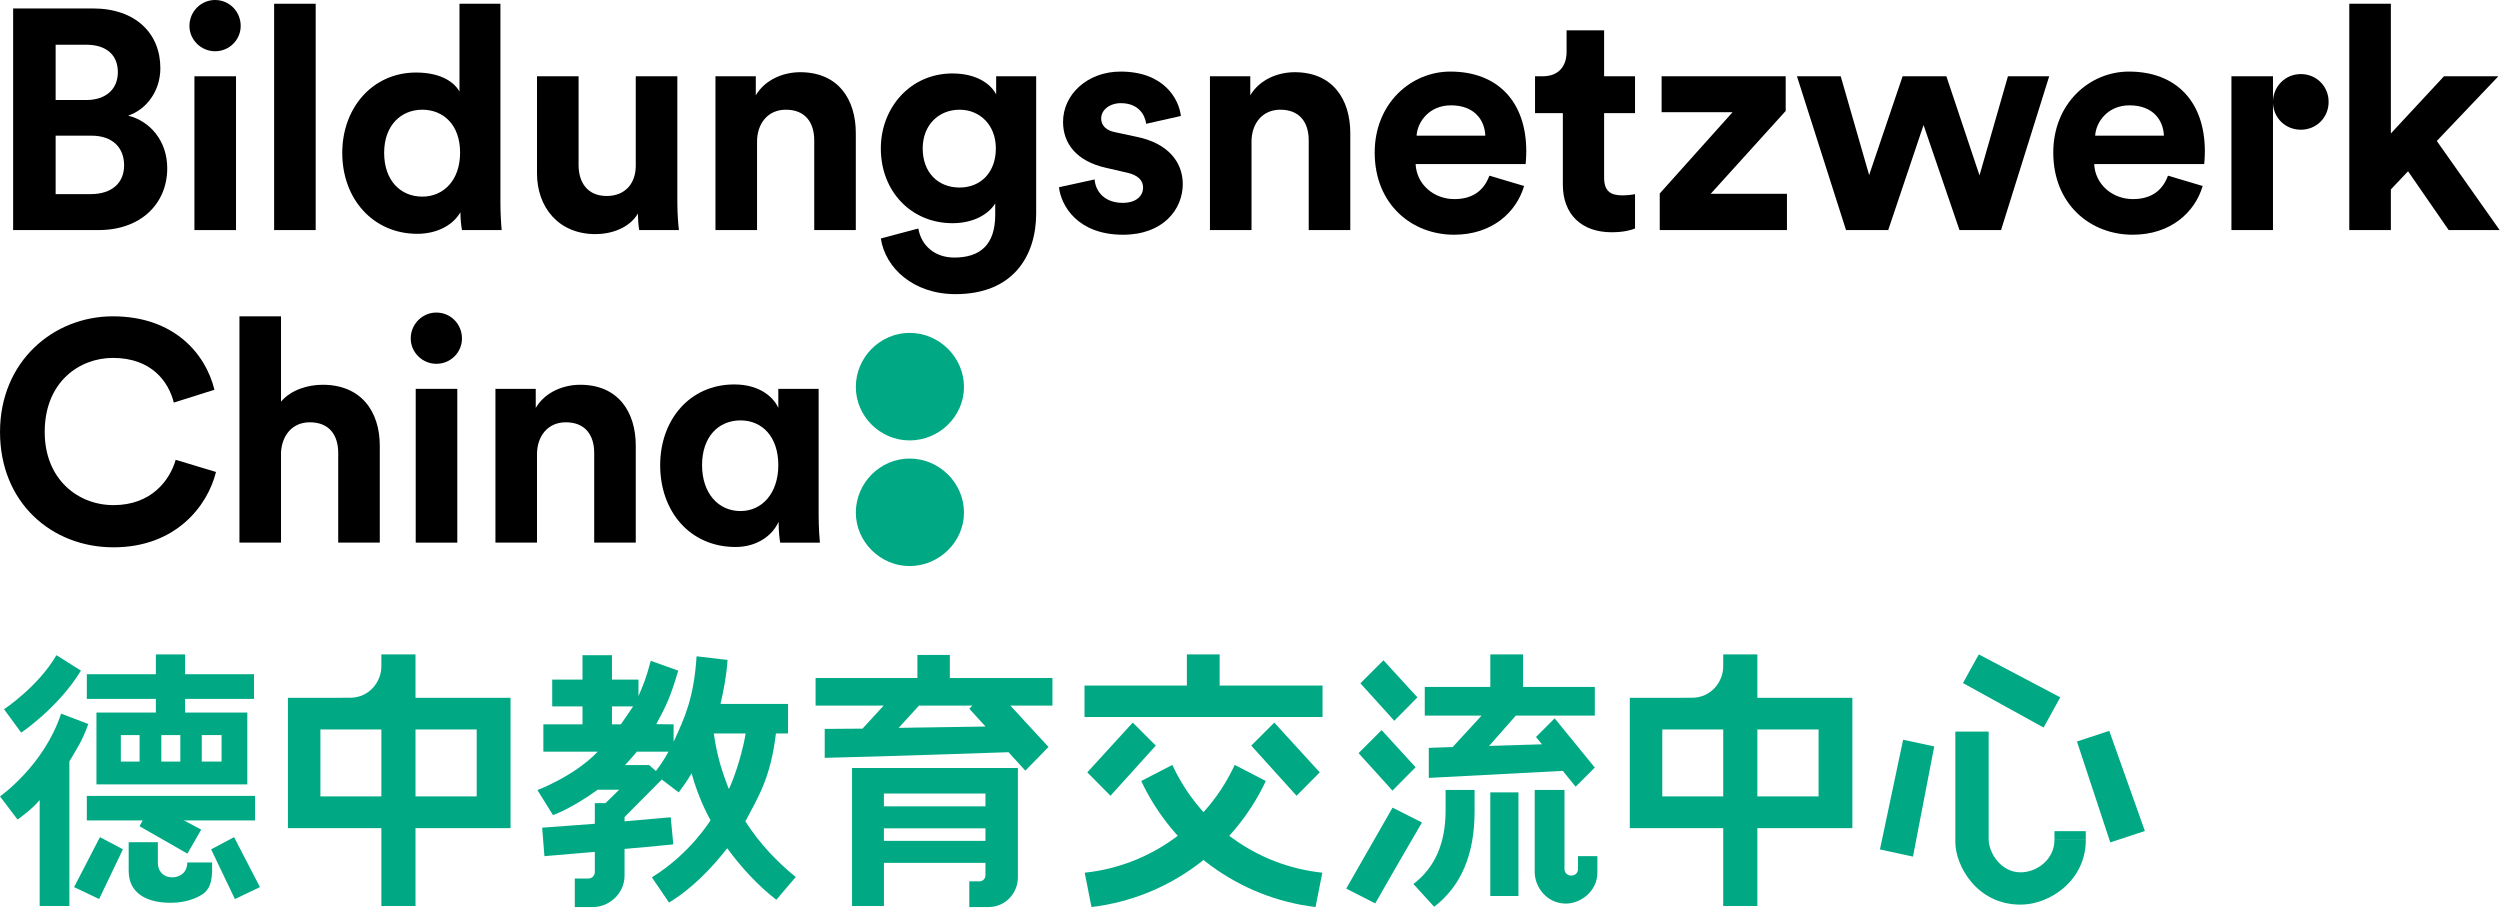 <?xml version="1.0" encoding="UTF-8"?>
<svg width="278px" height="101px" viewBox="0 0 278 101" version="1.1" xmlns="http://www.w3.org/2000/svg" xmlns:xlink="http://www.w3.org/1999/xlink">
    <title>Header</title>
    <g id="Phase-2" stroke="none" stroke-width="1" fill="none" fill-rule="evenodd">
        <g id="Artboard" transform="translate(-717, -316)">
            <g id="Header" transform="translate(717.001, 316)">
                <path d="M21.064,2.885 C21.064,4.415 22.349,5.7 23.914,5.7 C25.512,5.7 26.764,4.415 26.764,2.885 C26.764,1.287 25.512,3.62376795e-13 23.914,3.62376795e-13 C22.349,3.62376795e-13 21.064,1.287 21.064,2.885" id="Fill-1" fill="#000000"></path>
                <path d="M95.168,57.005 C95.168,60.234 97.879,62.946 101.147,62.946 C104.448,62.946 107.194,60.234 107.194,57.005 C107.194,53.701 104.448,50.992 101.147,50.992 C97.879,50.992 95.168,53.701 95.168,57.005 M95.168,43.031 C95.168,46.298 97.879,48.975 101.147,48.975 C104.448,48.975 107.194,46.298 107.194,43.031 C107.194,39.729 104.448,37.017 101.147,37.017 C97.879,37.017 95.168,39.729 95.168,43.031" id="Fill-3" fill="#00A983"></path>
                <path d="M91.032,57.247 L91.032,43.239 L86.548,43.239 L86.548,45.36 C86.131,44.388 84.706,42.75 81.648,42.75 C76.677,42.75 73.41,46.716 73.41,51.721 C73.41,56.898 76.745,60.825 81.787,60.825 C84.08,60.825 85.853,59.643 86.583,58.012 L86.583,58.22 C86.583,59.057 86.687,59.96 86.757,60.341 L91.172,60.341 C91.136,59.96 91.032,58.773 91.032,57.247 M82.342,56.829 C79.84,56.829 78.068,54.812 78.068,51.721 C78.068,48.59 79.875,46.748 82.342,46.748 C84.776,46.748 86.548,48.59 86.548,51.721 C86.548,54.849 84.74,56.829 82.342,56.829" id="Fill-5" fill="#000000"></path>
                <path d="M59.714,50.505 C59.714,48.522 60.896,46.959 62.912,46.959 C65.136,46.959 66.074,48.452 66.074,50.364 L66.074,60.34 L70.696,60.34 L70.696,49.566 C70.696,45.81 68.751,42.786 64.511,42.786 C62.668,42.786 60.618,43.585 59.574,45.36 L59.574,43.239 L55.091,43.239 L55.091,60.34 L59.714,60.34 L59.714,50.505 Z" id="Fill-7" fill="#000000"></path>
                <path d="M45.672,37.642 C45.672,39.172 46.957,40.456 48.522,40.456 C50.12,40.456 51.371,39.172 51.371,37.642 C51.371,36.043 50.12,34.756 48.522,34.756 C46.957,34.756 45.672,36.043 45.672,37.642" id="Fill-9" fill="#000000"></path>
                <polygon id="Fill-11" fill="#000000" points="46.227 60.341 50.851 60.341 50.851 43.24 46.227 43.24"></polygon>
                <path d="M31.248,50.295 C31.352,48.419 32.498,46.959 34.446,46.959 C36.671,46.959 37.608,48.452 37.608,50.364 L37.608,60.339 L42.231,60.339 L42.231,49.566 C42.231,45.81 40.215,42.786 35.871,42.786 C34.237,42.786 32.359,43.343 31.248,44.665 L31.248,35.175 L26.625,35.175 L26.625,60.339 L31.248,60.339 L31.248,50.295 Z" id="Fill-13" fill="#000000"></path>
                <path d="M12.618,60.862 C19.535,60.862 23.082,56.272 24.018,52.483 L19.535,51.131 C18.874,53.425 16.824,56.17 12.618,56.17 C8.655,56.17 4.971,53.287 4.971,48.036 C4.971,42.44 8.863,39.8 12.548,39.8 C16.824,39.8 18.735,42.405 19.326,44.768 L23.845,43.342 C22.87,39.347 19.36,35.175 12.548,35.175 C5.944,35.175 0.001,40.181 0.001,48.036 C0.001,55.889 5.736,60.862 12.618,60.862" id="Fill-14" fill="#000000"></path>
                <polygon id="Fill-15" fill="#000000" points="277.818 8.48 271.77 8.48 265.863 14.841 265.863 0.416 261.24 0.416 261.24 25.584 265.863 25.584 265.863 21.062 267.774 19.046 272.292 25.584 277.959 25.584 270.97 15.675"></polygon>
                <path d="M252.755,8.48 L248.134,8.48 L248.134,25.584 L252.755,25.584 L252.755,11.47 C252.825,13.138 254.149,14.425 255.851,14.425 C257.588,14.425 258.942,13.068 258.942,11.33 C258.942,9.594 257.588,8.237 255.851,8.237 C254.149,8.237 252.825,9.559 252.755,11.227 L252.755,8.48 Z" id="Fill-16" fill="#000000"></path>
                <path d="M245.179,16.822 C245.179,11.33 242.017,7.959 236.734,7.959 C232.355,7.959 228.323,11.503 228.323,16.963 C228.323,22.733 232.457,26.102 237.151,26.102 C241.356,26.102 244.067,23.635 244.937,20.682 L241.078,19.534 C240.523,21.063 239.339,22.14 237.185,22.14 C234.892,22.14 232.98,20.507 232.875,18.247 L245.111,18.247 C245.111,18.178 245.179,17.483 245.179,16.822 L245.179,16.822 Z M232.98,15.085 C233.083,13.52 234.406,11.714 236.802,11.714 C239.444,11.714 240.557,13.382 240.626,15.085 L232.98,15.085 Z" id="Fill-17" fill="#000000"></path>
                <polygon id="Fill-18" fill="#000000" points="211.569 8.48 207.848 19.464 204.686 8.48 199.819 8.48 205.277 25.584 209.968 25.584 213.898 13.902 217.894 25.584 222.516 25.584 227.871 8.48 223.283 8.48 220.12 19.501 216.435 8.48"></polygon>
                <polygon id="Fill-19" fill="#000000" points="198.708 25.583 198.708 21.549 190.229 21.549 198.568 12.337 198.568 8.48 184.77 8.48 184.77 12.478 192.659 12.478 184.562 21.516 184.562 25.583"></polygon>
                <path d="M178.376,3.371 L174.204,3.371 L174.204,5.77 C174.204,7.3 173.371,8.48 171.565,8.48 L170.695,8.48 L170.695,12.583 L173.788,12.583 L173.788,20.542 C173.788,23.845 175.874,25.826 179.209,25.826 C180.565,25.826 181.399,25.583 181.815,25.408 L181.815,21.586 C181.572,21.653 180.947,21.724 180.393,21.724 C179.071,21.724 178.376,21.237 178.376,19.743 L178.376,12.583 L181.815,12.583 L181.815,8.48 L178.376,8.48 L178.376,3.371 Z" id="Fill-20" fill="#000000"></path>
                <path d="M169.721,16.822 C169.721,11.33 166.56,7.959 161.277,7.959 C156.897,7.959 152.865,11.503 152.865,16.963 C152.865,22.733 157,26.102 161.693,26.102 C165.899,26.102 168.61,23.635 169.48,20.682 L165.618,19.534 C165.065,21.063 163.882,22.14 161.728,22.14 C159.434,22.14 157.523,20.507 157.416,18.247 L169.653,18.247 C169.653,18.178 169.721,17.483 169.721,16.822 L169.721,16.822 Z M157.523,15.085 C157.625,13.52 158.948,11.714 161.345,11.714 C163.988,11.714 165.099,13.382 165.167,15.085 L157.523,15.085 Z" id="Fill-21" fill="#000000"></path>
                <path d="M139.168,15.745 C139.168,13.765 140.352,12.199 142.367,12.199 C144.591,12.199 145.529,13.694 145.529,15.605 L145.529,25.583 L150.151,25.583 L150.151,14.807 C150.151,11.052 148.207,8.029 143.966,8.029 C142.124,8.029 140.073,8.828 139.03,10.601 L139.03,8.48 L134.546,8.48 L134.546,25.583 L139.168,25.583 L139.168,15.745 Z" id="Fill-22" fill="#000000"></path>
                <path d="M117.758,20.82 C117.967,22.766 119.739,26.102 124.883,26.102 C129.367,26.102 131.523,23.255 131.523,20.474 C131.523,17.97 129.82,15.92 126.447,15.225 L124.016,14.705 C123.076,14.529 122.45,14.008 122.45,13.174 C122.45,12.2 123.423,11.471 124.64,11.471 C126.587,11.471 127.318,12.756 127.456,13.765 L131.314,12.896 C131.105,11.052 129.471,7.96 124.606,7.96 C120.921,7.96 118.21,10.497 118.21,13.557 C118.21,15.955 119.704,17.935 123.007,18.666 L125.268,19.187 C126.587,19.466 127.109,20.091 127.109,20.855 C127.109,21.759 126.378,22.558 124.85,22.558 C122.833,22.558 121.824,21.306 121.72,19.953 L117.758,20.82 Z" id="Fill-23" fill="#000000"></path>
                <path d="M84.182,15.745 C84.182,13.765 85.364,12.199 87.379,12.199 C89.604,12.199 90.542,13.694 90.542,15.605 L90.542,25.583 L95.165,25.583 L95.165,14.807 C95.165,11.052 93.219,8.029 88.978,8.029 C87.137,8.029 85.085,8.828 84.043,10.601 L84.043,8.48 L79.558,8.48 L79.558,25.583 L84.182,25.583 L84.182,15.745 Z" id="Fill-24" fill="#000000"></path>
                <path d="M71.078,25.583 L75.493,25.583 C75.426,24.992 75.319,23.808 75.319,22.487 L75.319,8.48 L70.696,8.48 L70.696,18.423 C70.696,20.403 69.516,21.794 67.465,21.794 C65.307,21.794 64.337,20.264 64.337,18.353 L64.337,8.48 L59.714,8.48 L59.714,19.292 C59.714,23.009 62.077,26.034 66.213,26.034 C68.02,26.034 70,25.338 70.94,23.739 C70.94,24.436 71.01,25.235 71.078,25.583" id="Fill-25" fill="#000000"></path>
                <polygon id="Fill-26" fill="#000000" points="30.482 25.584 35.103 25.584 35.103 0.417 30.482 0.417"></polygon>
                <polygon id="Fill-27" fill="#000000" points="21.619 25.585 26.244 25.585 26.244 8.482 21.619 8.482"></polygon>
                <path d="M110.772,8.48 L110.772,10.496 C110.181,9.351 108.617,8.168 105.906,8.168 C101.213,8.168 97.947,11.991 97.947,16.509 C97.947,21.305 101.352,24.819 105.906,24.819 C108.373,24.819 109.973,23.739 110.668,22.627 L110.668,23.877 C110.668,27.18 109.034,28.64 106.114,28.64 C103.925,28.64 102.43,27.286 102.118,25.408 L97.947,26.519 C98.434,29.788 101.562,32.709 106.253,32.709 C112.685,32.709 115.221,28.43 115.221,23.739 L115.221,8.48 L110.772,8.48 Z M106.706,20.854 C104.308,20.854 102.604,19.186 102.604,16.509 C102.604,13.867 104.412,12.199 106.706,12.199 C108.93,12.199 110.738,13.867 110.738,16.509 C110.738,19.149 109.07,20.854 106.706,20.854 L106.706,20.854 Z" id="Fill-28" fill="#000000"></path>
                <path d="M55.646,22.488 L55.646,0.416 L51.093,0.416 L51.093,10.185 C50.605,9.281 49.217,8.065 46.261,8.065 C41.43,8.065 38.058,11.992 38.058,16.997 C38.058,22.177 41.534,26 46.4,26 C48.695,26 50.432,24.957 51.197,23.599 C51.197,24.401 51.301,25.235 51.371,25.584 L55.785,25.584 C55.716,24.887 55.646,23.636 55.646,22.488 M46.957,21.864 C44.524,21.864 42.716,20.055 42.716,16.997 C42.716,13.938 44.594,12.2 46.957,12.2 C49.32,12.2 51.162,13.902 51.162,16.963 C51.162,20.055 49.32,21.864 46.957,21.864" id="Fill-29" fill="#000000"></path>
                <path d="M14.251,12.86 C16.302,12.164 17.831,10.115 17.831,7.576 C17.831,3.754 15.12,0.939 10.323,0.939 L1.46,0.939 L1.46,25.583 L10.982,25.583 C15.605,25.583 18.596,22.698 18.596,18.7 C18.596,15.641 16.648,13.449 14.251,12.86 L14.251,12.86 Z M6.186,4.972 L9.559,4.972 C11.887,4.972 13.104,6.153 13.104,8.029 C13.104,9.905 11.783,11.122 9.594,11.122 L6.186,11.122 L6.186,4.972 Z M10.081,21.586 L6.186,21.586 L6.186,15.085 L10.149,15.085 C12.547,15.085 13.8,16.44 13.8,18.388 C13.8,20.368 12.409,21.586 10.081,21.586 L10.081,21.586 Z" id="Fill-30" fill="#000000"></path>
                <path d="M9.816,80.509 C9.175,82.346 8.532,83.287 7.715,84.658 L7.715,100.747 L4.409,100.747 L4.409,88.962 C3.62,89.957 1.95,91.135 1.95,91.135 L-9.85878046e-14,88.56 C-9.85878046e-14,88.56 4.91,85.117 6.792,79.355 L9.816,80.509 Z" id="Fill-31" fill="#00A983"></path>
                <path d="M9.002,74.573 C6.471,78.721 2.357,81.469 2.357,81.469 L0.447,78.865 C0.447,78.865 4.221,76.385 6.274,72.858 L9.002,74.573 Z" id="Fill-32" fill="#00A983"></path>
                <path d="M8.237,98.647 C10.829,93.616 11.112,93.089 11.112,93.089 L13.666,94.444 L11.023,99.973 L8.237,98.647 Z" id="Fill-33" fill="#00A983"></path>
                <path d="M26.119,99.974 L23.476,94.445 L26.029,93.09 C26.029,93.09 26.311,93.615 28.904,98.647 L26.119,99.974 Z" id="Fill-34" fill="#00A983"></path>
                <path d="M20.839,94.925 L15.519,91.88 L16.849,89.316 C16.849,89.316 17.38,89.584 22.374,92.25 L20.839,94.925 Z" id="Fill-35" fill="#00A983"></path>
                <path d="M28.245,77.718 L28.245,74.973 L20.58,74.973 L20.58,72.771 L17.332,72.771 L17.332,74.973 L9.653,74.973 L9.653,77.718 L17.332,77.718 L17.332,79.236 L10.724,79.236 L10.724,87.223 L27.5,87.223 L27.5,79.236 L20.58,79.236 L20.58,77.718 L28.245,77.718 Z M13.436,84.688 L15.522,84.688 L15.522,81.741 L13.436,81.741 L13.436,84.688 Z M22.435,84.687 L24.638,84.687 L24.638,81.74 L22.435,81.74 L22.435,84.687 Z M17.937,84.688 L20.052,84.688 L20.052,81.741 L17.937,81.741 L17.937,84.688 Z" id="Fill-36" fill="#00A983"></path>
                <polygon id="Fill-37" fill="#00A983" points="9.654 91.232 28.363 91.232 28.363 88.503 9.654 88.503"></polygon>
                <path d="M20.822,95.904 C20.822,97.103 19.907,97.558 19.187,97.558 C17.983,97.558 17.553,96.675 17.553,95.99 L17.553,93.656 L14.308,93.656 L14.308,96.846 C14.308,99.341 16.329,100.389 18.949,100.389 C19.98,100.389 21.263,100.209 22.432,99.499 C23.676,98.746 23.589,97.216 23.589,95.904 L20.822,95.904 Z" id="Fill-38" fill="#00A983"></path>
                <polygon id="Fill-39" fill="#00A983" points="139.565 79.731 139.747 79.731 141.316 79.731 147.064 79.731 147.064 76.235 135.622 76.235 135.622 72.771 131.978 72.771 131.978 76.235 120.596 76.235 120.596 79.731 137.79 79.731"></polygon>
                <path d="M147.042,97.043 C139.614,96.262 133.358,91.564 130.363,85.057 L126.903,86.847 C130.444,94.387 137.685,99.834 146.286,100.863 L147.042,97.043 Z" id="Fill-40" fill="#00A983"></path>
                <path d="M120.619,97.043 C128.048,96.262 134.301,91.564 137.299,85.057 L140.758,86.847 C137.216,94.387 129.976,99.834 121.373,100.863 L120.619,97.043 Z" id="Fill-41" fill="#00A983"></path>
                <path d="M155.037,80.152 C155.037,80.152 154.691,79.729 151.274,75.982 L153.839,73.423 L157.616,77.549 L155.037,80.152 Z" id="Fill-42" fill="#00A983"></path>
                <path d="M154.833,87.92 C154.833,87.92 154.487,87.495 151.07,83.749 L153.635,81.188 L157.412,85.316 L154.833,87.92 Z" id="Fill-43" fill="#00A983"></path>
                <path d="M158.122,91.462 C158.122,91.462 155.434,96.054 152.925,100.459 L149.698,98.81 L154.852,89.81 L158.122,91.462 Z" id="Fill-44" fill="#00A983"></path>
                <path d="M170.801,81.951 L171.463,82.766 L165.584,82.948 C167.519,80.763 167.516,80.764 168.559,79.575 L177.343,79.575 L177.343,76.386 L169.364,76.386 L169.364,72.769 L165.722,72.769 L165.722,76.386 L158.433,76.386 L158.433,79.575 L164.752,79.575 L161.538,83.07 L158.879,83.162 L158.879,86.503 C164.867,86.197 173.782,85.721 173.782,85.721 C173.782,85.721 174.094,86.108 175.207,87.484 L177.343,85.355 L172.877,79.879 L170.801,81.951 Z" id="Fill-45" fill="#00A983"></path>
                <polygon id="Fill-46" fill="#00A983" points="165.721 99.633 168.851 99.633 168.851 88.112 165.721 88.112"></polygon>
                <path d="M160.748,90.149 C160.748,93.781 159.552,96.49 157.169,98.3 L159.477,100.831 C162.473,98.54 163.973,95.009 163.973,90.237 L163.973,87.841 L160.748,87.841 L160.748,90.149 Z" id="Fill-47" fill="#00A983"></path>
                <path d="M175.474,96.634 C175.474,97.604 173.97,97.613 173.97,96.622 L173.97,87.842 L170.659,87.842 L170.659,96.992 C170.659,98.583 171.953,100.479 174.142,100.479 C175.694,100.479 177.627,99.169 177.627,97.027 L177.627,95.202 L175.474,95.202 L175.474,96.634 Z" id="Fill-48" fill="#00A983"></path>
                <path d="M46.204,72.77 L42.407,72.77 L42.407,72.777 L42.406,72.77 L42.406,74.116 C42.406,75.787 41.079,77.59 38.925,77.59 L38.076,77.59 L38.076,77.592 L32.016,77.592 L32.016,92.085 L42.407,92.085 L42.407,100.749 L46.204,100.749 L46.204,92.085 L56.771,92.085 L56.771,77.592 L46.204,77.592 L46.204,72.77 Z M35.628,88.562 L42.407,88.562 L42.407,81.117 L35.628,81.117 L35.628,88.562 Z M46.204,88.562 L53.007,88.562 L53.007,81.117 L46.204,81.117 L46.204,88.562 Z" id="Fill-49" fill="#00A983"></path>
                <path d="M195.418,72.77 L191.621,72.77 L191.621,72.777 L191.621,72.77 L191.621,74.116 C191.621,75.787 190.294,77.59 188.143,77.59 L187.292,77.59 L187.292,77.592 L181.232,77.592 L181.232,92.085 L191.621,92.085 L191.621,100.749 L195.418,100.749 L195.418,92.085 L205.984,92.085 L205.984,77.592 L195.418,77.592 L195.418,72.77 Z M184.845,88.562 L191.621,88.562 L191.621,81.117 L184.845,81.117 L184.845,88.562 Z M195.418,88.562 L202.224,88.562 L202.224,81.117 L195.418,81.117 L195.418,88.562 Z" id="Fill-50" fill="#00A983"></path>
                <path d="M209.049,94.459 L212.723,95.256 C212.723,95.256 212.715,95.271 215.086,83.003 L211.626,82.259 L209.049,94.459 Z" id="Fill-51" fill="#00A983"></path>
                <path d="M229.099,77.543 C220.041,72.77 226.975,76.421 220.041,72.77 L218.281,75.955 C227.991,81.314 218.48,76.065 227.247,80.903 L229.099,77.543 Z" id="Fill-52" fill="#00A983"></path>
                <path d="M234.547,81.269 L230.956,82.456 C234.734,93.894 231.166,83.087 234.661,93.675 L238.509,92.407 C234.479,81.071 238.509,92.407 234.547,81.269" id="Fill-53" fill="#00A983"></path>
                <path d="M224.684,97.003 L224.684,97.003 C222.459,97.003 221.138,94.774 221.138,93.342 L221.138,81.357 L217.432,81.357 L217.432,93.645 C217.432,96.246 219.805,100.595 224.684,100.595 C227.95,100.595 231.941,97.913 231.941,93.399 L228.456,93.399 C228.456,95.572 226.502,97.003 224.684,97.003" id="Fill-54" fill="#00A983"></path>
                <polygon id="Fill-55" fill="#00A983" points="228.457 93.398 231.937 93.398 231.937 92.424 228.457 92.424"></polygon>
                <path d="M94.748,85.403 L94.748,100.749 L98.292,100.749 L98.292,95.951 L109.582,95.951 L109.582,97.325 C109.582,97.703 109.289,98.007 108.897,98.007 L107.784,98.007 L107.784,100.865 L109.894,100.865 C111.852,100.865 113.188,99.275 113.188,97.57 L113.188,85.403 L94.748,85.403 Z M98.29,93.507 L109.582,93.507 L109.582,92.109 L98.29,92.109 L98.29,93.507 Z M98.29,89.666 L109.582,89.666 L109.582,88.237 L98.29,88.237 L98.29,89.666 Z" id="Fill-56" fill="#00A983"></path>
                <path d="M117.032,75.392 L105.621,75.392 L105.621,72.829 L102.013,72.829 L102.013,75.392 L90.692,75.392 L90.692,78.46 L98.261,78.46 L95.908,81.025 L91.707,81.054 L91.707,84.273 C97.249,84.153 112.145,83.646 112.145,83.646 C112.145,83.646 113.086,84.666 114.017,85.698 L116.595,83.065 L112.349,78.46 L117.032,78.46 L117.032,75.392 Z M99.93,80.936 L102.195,78.46 L108.131,78.46 L107.782,78.811 L109.59,80.79 L99.93,80.936 Z" id="Fill-57" fill="#00A983"></path>
                <path d="M82.883,91.337 C84.374,88.533 85.69,86.453 86.284,81.562 L87.628,81.562 L87.628,78.28 L80.117,78.28 C80.454,76.823 80.765,75.316 80.902,73.384 L77.457,72.98 C77.172,77.588 76.133,79.843 74.903,82.483 L74.903,80.549 L72.976,80.525 C74.041,78.547 74.529,77.6 75.421,74.573 L72.365,73.484 C71.812,75.512 71.622,75.938 70.998,77.413 L70.998,75.57 L68.049,75.57 L68.049,72.859 L64.773,72.859 L64.773,75.57 L61.405,75.57 L61.405,78.549 L64.773,78.549 L64.773,80.549 L60.421,80.549 L60.421,83.588 L66.464,83.588 C63.882,86.308 59.76,87.858 59.76,87.858 L61.491,90.637 C61.491,90.637 63.477,89.973 66.462,87.816 L68.853,87.816 L67.334,89.306 L66.143,89.306 L66.143,91.603 C64.654,91.719 62.789,91.858 60.286,92.038 L60.54,95.205 L66.143,94.729 L66.143,96.974 C66.143,97.283 65.911,97.691 65.428,97.691 L63.915,97.691 L63.915,100.863 L65.957,100.863 C67.741,100.863 69.449,99.35 69.449,97.38 L69.449,94.4 C70.878,94.282 72.686,94.113 74.87,93.896 L74.585,90.883 C73.989,90.923 73.44,90.972 72.162,91.096 L69.449,91.332 L69.449,90.854 L73.592,86.686 L75.471,88.113 C75.471,88.113 76.449,86.821 76.904,85.987 C77.724,89.019 79.013,91.207 79.013,91.207 C79.013,91.207 76.74,94.947 72.488,97.56 L74.394,100.366 C76.975,98.811 79.189,96.473 80.867,94.328 C82.42,96.451 84.28,98.474 86.329,100.061 C87.214,99.009 87.519,98.642 88.489,97.526 C86.448,95.866 84.528,93.896 82.883,91.337 M69.033,80.549 L68.049,80.549 L68.049,78.549 L70.403,78.549 C69.926,79.267 69.468,79.93 69.033,80.549 M72.937,85.733 L72.183,85.076 L69.507,85.076 C69.965,84.579 70.403,84.081 70.82,83.588 L74.336,83.588 C73.939,84.319 73.471,85.038 72.937,85.733 M81.029,87.715 C80.311,85.827 79.739,84.162 79.377,81.562 L82.914,81.562 C82.42,84.614 81.084,87.86 81.029,87.715" id="Fill-58" fill="#00A983"></path>
                <path d="M144.174,88.487 C144.174,88.487 144.143,88.454 139.138,82.913 L141.699,80.353 L146.756,85.885 L144.174,88.487 Z" id="Fill-59" fill="#00A983"></path>
                <path d="M123.485,88.487 C123.485,88.487 123.516,88.454 128.522,82.913 L125.961,80.353 L120.905,85.885 L123.485,88.487 Z" id="Fill-60" fill="#00A983"></path>
            </g>
        </g>
    </g>
</svg>